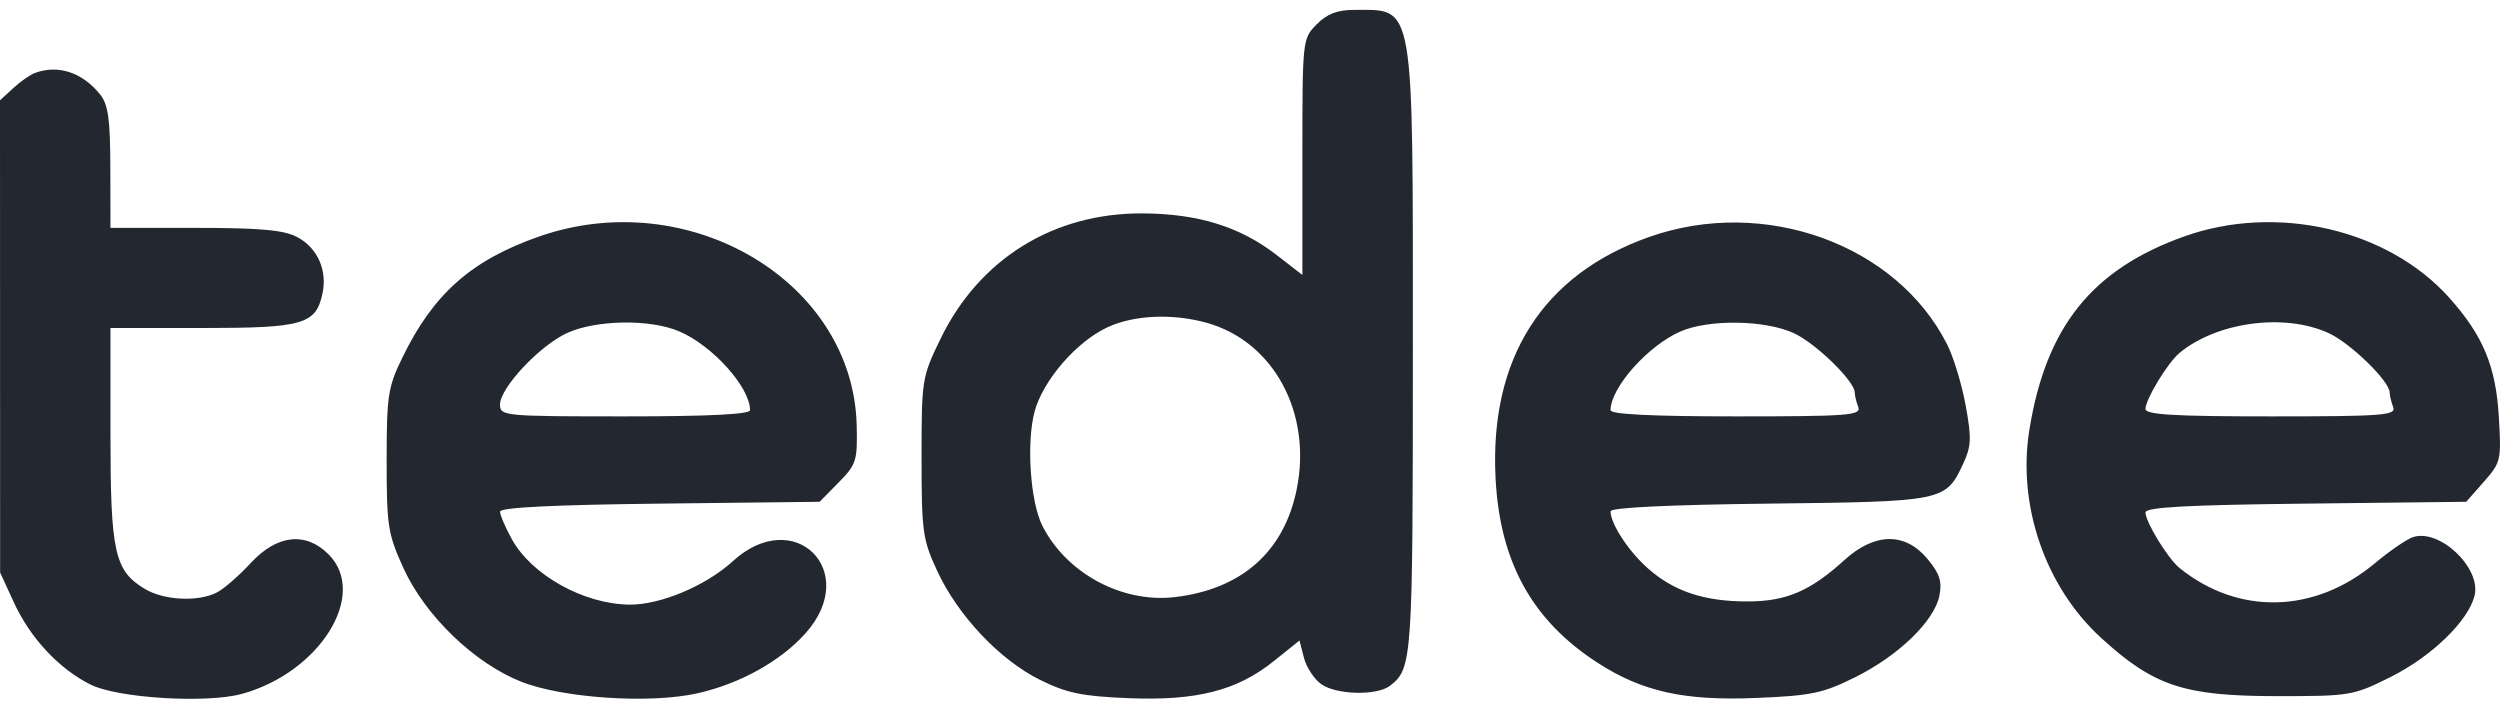 <svg width="127" height="36" viewBox="0 0 127 36" fill="none" xmlns="http://www.w3.org/2000/svg">
<path fill-rule="evenodd" clip-rule="evenodd" d="M66.886 1.238C66.165 1.968 66.161 2.001 66.161 7.969V13.966L64.847 12.95C62.991 11.514 60.862 10.854 58.039 10.84C53.517 10.816 49.75 13.153 47.782 17.204C46.834 19.155 46.815 19.274 46.815 23.24C46.815 27.004 46.87 27.406 47.607 28.998C48.653 31.261 50.784 33.521 52.823 34.532C54.191 35.21 54.965 35.371 57.324 35.467C60.789 35.608 62.838 35.085 64.709 33.584L66.014 32.537L66.24 33.415C66.365 33.898 66.76 34.501 67.118 34.755C67.891 35.303 69.954 35.349 70.617 34.834C71.745 33.956 71.773 33.546 71.773 17.865C71.773 -0.149 71.886 0.503 68.782 0.503C67.933 0.503 67.412 0.705 66.886 1.238ZM1.772 3.707C1.528 3.797 1.03 4.147 0.665 4.484L0 5.096L0.003 17.089L0.006 29.082L0.707 30.609C1.536 32.413 3.006 33.985 4.607 34.781C5.984 35.466 10.482 35.742 12.279 35.252C16.239 34.171 18.713 30.209 16.701 28.171C15.543 26.997 14.073 27.155 12.74 28.599C12.15 29.238 11.377 29.912 11.022 30.095C10.073 30.586 8.335 30.502 7.36 29.918C5.82 28.996 5.612 28.065 5.612 22.079V16.663H10.272C15.4 16.663 16.043 16.48 16.381 14.919C16.64 13.728 16.126 12.581 15.091 12.039C14.412 11.683 13.211 11.576 9.909 11.576H5.612L5.605 8.508C5.6 6.055 5.497 5.313 5.089 4.802C4.189 3.678 2.954 3.269 1.772 3.707ZM27.367 12.021C23.937 13.225 22.018 14.925 20.443 18.159C19.706 19.673 19.642 20.094 19.642 23.396C19.642 26.728 19.704 27.123 20.498 28.867C21.601 31.287 24.115 33.705 26.498 34.639C28.621 35.47 33.011 35.758 35.414 35.224C37.574 34.743 39.657 33.588 40.924 32.167C43.737 29.012 40.346 25.654 37.228 28.508C35.861 29.759 33.54 30.734 31.97 30.715C29.656 30.688 27.017 29.221 26.008 27.401C25.674 26.799 25.401 26.165 25.401 25.992C25.401 25.78 28.079 25.646 33.518 25.584L41.636 25.491L42.601 24.511C43.504 23.593 43.563 23.408 43.52 21.608C43.347 14.3 34.997 9.344 27.367 12.021ZM83.771 12.04C78.365 13.954 75.66 18.208 75.975 24.302C76.195 28.561 77.84 31.53 81.167 33.675C83.434 35.138 85.569 35.609 89.226 35.456C92.036 35.339 92.613 35.217 94.27 34.389C96.465 33.293 98.27 31.538 98.524 30.253C98.665 29.536 98.534 29.137 97.913 28.389C96.785 27.031 95.238 27.051 93.705 28.443C91.948 30.038 90.74 30.553 88.757 30.553C86.559 30.553 85.023 30.038 83.695 28.857C82.717 27.986 81.816 26.604 81.816 25.972C81.816 25.786 84.806 25.642 89.864 25.584C98.75 25.482 98.837 25.464 99.726 23.566C100.143 22.676 100.161 22.269 99.858 20.604C99.665 19.543 99.243 18.149 98.919 17.506C96.35 12.404 89.611 9.973 83.771 12.04ZM110.949 12.014C106.268 13.688 103.931 16.611 103.09 21.848C102.476 25.669 103.9 29.803 106.721 32.39C109.401 34.847 110.94 35.361 115.641 35.364C119.389 35.367 119.538 35.342 121.443 34.391C123.524 33.353 125.389 31.546 125.708 30.261C126.055 28.858 123.944 26.847 122.584 27.284C122.269 27.386 121.393 27.986 120.637 28.618C117.588 31.171 113.713 31.265 110.725 28.859C110.136 28.386 108.992 26.52 108.99 26.032C108.989 25.767 111.08 25.652 117.136 25.584L125.283 25.491L126.18 24.474C127.046 23.491 127.072 23.378 126.942 21.182C126.791 18.614 126.144 17.055 124.433 15.137C121.317 11.641 115.657 10.331 110.949 12.014ZM61.288 16.395C64.699 17.339 66.668 20.98 65.87 24.871C65.224 28.028 63.079 29.925 59.702 30.331C57.017 30.652 54.193 29.141 52.957 26.72C52.34 25.51 52.133 22.501 52.557 20.91C52.981 19.325 54.688 17.351 56.267 16.623C57.609 16.003 59.555 15.915 61.288 16.395ZM34.493 16.828C36.191 17.547 38.102 19.67 38.102 20.838C38.102 21.047 35.989 21.152 31.752 21.152C25.601 21.152 25.401 21.133 25.401 20.554C25.401 19.705 27.401 17.567 28.798 16.922C30.266 16.245 33.007 16.199 34.493 16.828ZM91.122 16.922C92.24 17.437 94.221 19.366 94.221 19.941C94.221 20.086 94.301 20.418 94.4 20.678C94.56 21.101 93.895 21.152 88.197 21.152C83.939 21.152 81.816 21.047 81.816 20.838C81.816 19.698 83.706 17.567 85.36 16.841C86.796 16.21 89.664 16.251 91.122 16.922ZM118.295 16.922C119.413 17.437 121.394 19.366 121.394 19.941C121.394 20.086 121.475 20.418 121.573 20.678C121.733 21.101 121.069 21.152 115.371 21.152C110.462 21.152 108.989 21.066 108.99 20.778C108.992 20.281 110.121 18.422 110.725 17.924C112.633 16.349 116.064 15.895 118.295 16.922Z" fill="#23272F"/>
</svg>
